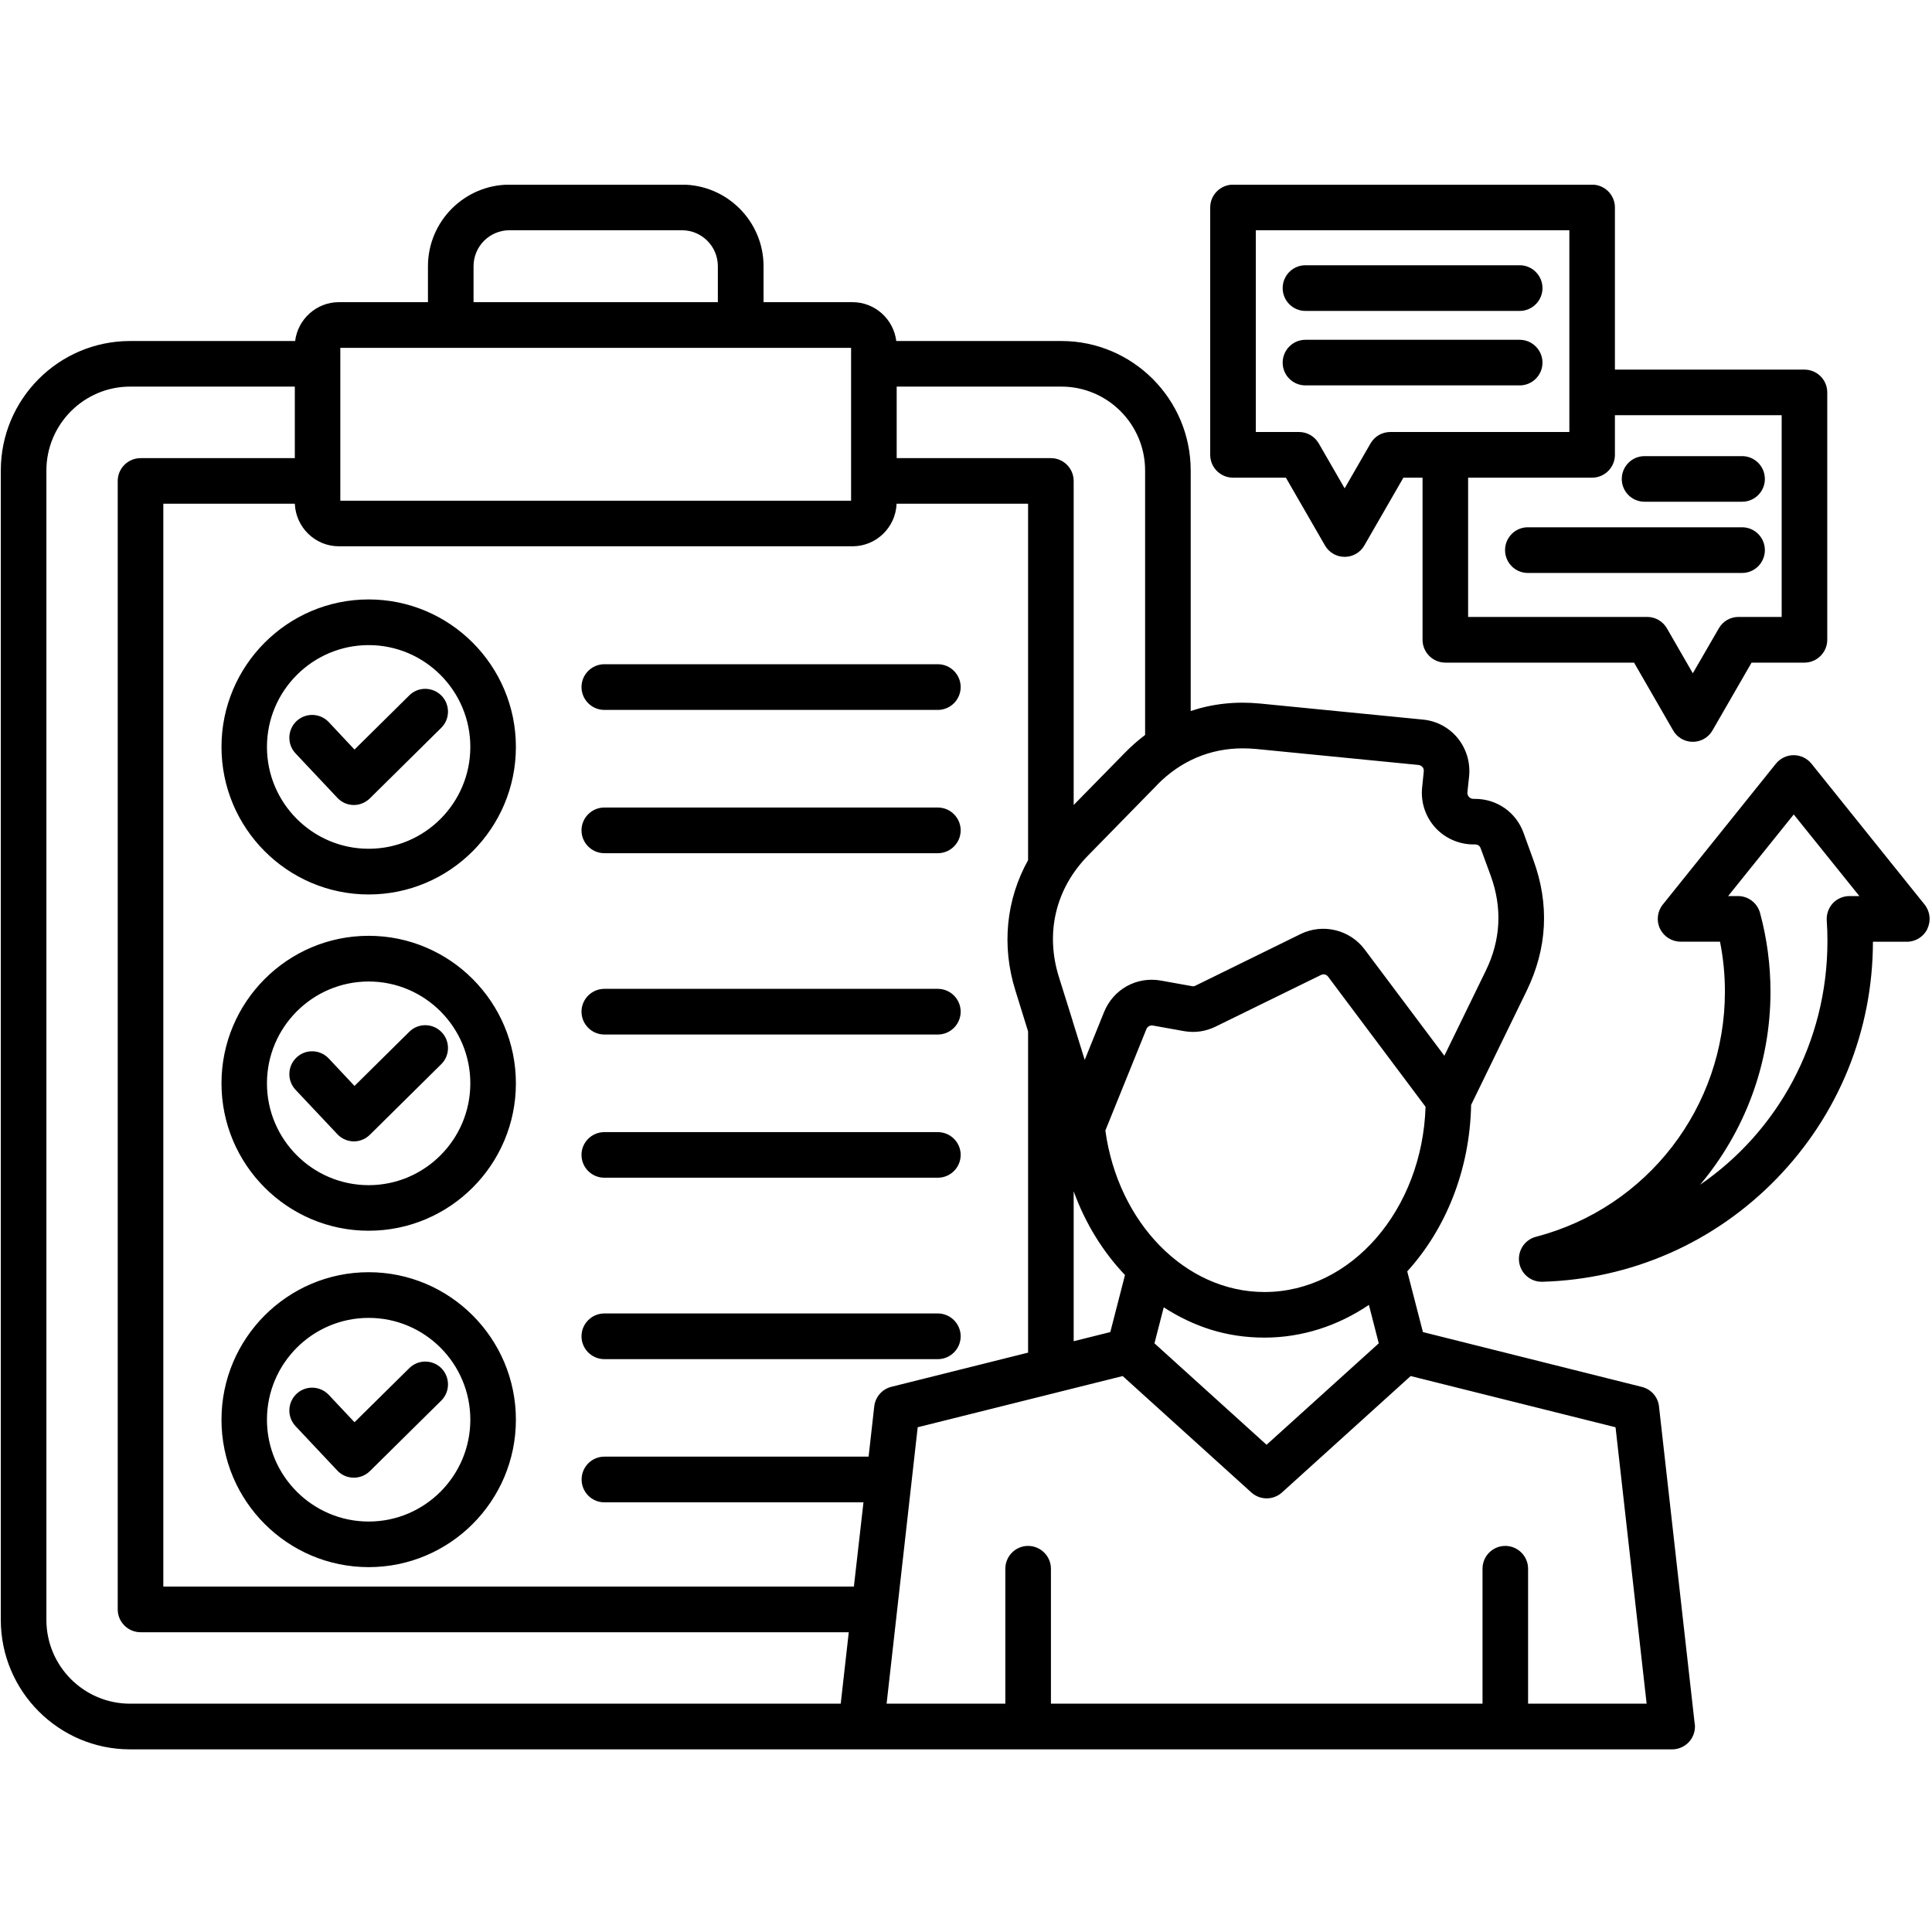 <svg xmlns="http://www.w3.org/2000/svg" xmlns:xlink="http://www.w3.org/1999/xlink" width="100" zoomAndPan="magnify" viewBox="0 0 75 75" height="100" preserveAspectRatio="xMidYMid meet"><defs><clipPath id="acb23f780a"><path d="M 0 7.172 L 75 7.172 L 75 67.922 L 0 67.922 Z M 0 7.172 " clip-rule="nonzero"></path></clipPath></defs><g clip-path="url(#acb23f780a)"><path fill="#000000" d="M 37.293 26.672 C 37.293 27.16 36.895 27.559 36.406 27.559 L 23.461 27.559 C 22.973 27.559 22.574 27.16 22.574 26.672 C 22.574 26.184 22.973 25.785 23.461 25.785 L 36.406 25.785 C 36.895 25.785 37.293 26.184 37.293 26.672 Z M 36.406 31.348 L 23.461 31.348 C 22.973 31.348 22.574 31.746 22.574 32.234 C 22.574 32.723 22.973 33.121 23.461 33.121 L 36.406 33.121 C 36.895 33.121 37.293 32.723 37.293 32.234 C 37.293 31.746 36.895 31.348 36.406 31.348 Z M 20.027 28.996 C 20.027 32.152 17.465 34.723 14.312 34.723 C 11.16 34.723 8.598 32.152 8.598 28.996 C 8.598 25.84 11.16 23.27 14.312 23.27 C 17.465 23.27 20.027 25.84 20.027 28.996 Z M 18.258 28.996 C 18.258 26.816 16.488 25.043 14.312 25.043 C 12.137 25.043 10.363 26.816 10.363 28.996 C 10.363 31.176 12.137 32.949 14.312 32.949 C 16.488 32.949 18.258 31.176 18.258 28.996 Z M 15.887 26.996 L 13.762 29.098 L 12.762 28.031 C 12.426 27.676 11.867 27.66 11.512 27.992 C 11.156 28.328 11.137 28.891 11.473 29.246 L 13.094 30.969 C 13.258 31.145 13.48 31.246 13.723 31.25 C 13.727 31.25 13.73 31.25 13.738 31.25 C 13.969 31.25 14.191 31.156 14.359 30.992 L 17.129 28.254 C 17.477 27.91 17.477 27.352 17.137 27.004 C 16.793 26.656 16.23 26.652 15.887 26.996 Z M 36.406 38.387 L 23.461 38.387 C 22.973 38.387 22.574 38.785 22.574 39.273 C 22.574 39.762 22.973 40.16 23.461 40.16 L 36.406 40.16 C 36.895 40.16 37.293 39.762 37.293 39.273 C 37.293 38.785 36.895 38.387 36.406 38.387 Z M 36.406 43.949 L 23.461 43.949 C 22.973 43.949 22.574 44.344 22.574 44.832 C 22.574 45.324 22.973 45.719 23.461 45.719 L 36.406 45.719 C 36.895 45.719 37.293 45.324 37.293 44.832 C 37.293 44.344 36.895 43.949 36.406 43.949 Z M 20.027 42.055 C 20.027 45.211 17.465 47.777 14.312 47.777 C 11.16 47.777 8.598 45.211 8.598 42.055 C 8.598 38.898 11.16 36.328 14.312 36.328 C 17.465 36.328 20.027 38.898 20.027 42.055 Z M 18.258 42.055 C 18.258 39.875 16.488 38.102 14.312 38.102 C 12.137 38.102 10.363 39.875 10.363 42.055 C 10.363 44.234 12.137 46.008 14.312 46.008 C 16.488 46.008 18.258 44.234 18.258 42.055 Z M 15.887 40.055 L 13.762 42.156 L 12.762 41.09 C 12.426 40.734 11.867 40.715 11.512 41.051 C 11.156 41.387 11.137 41.949 11.473 42.305 L 13.094 44.027 C 13.258 44.203 13.48 44.301 13.723 44.309 C 13.727 44.309 13.73 44.309 13.738 44.309 C 13.969 44.309 14.191 44.215 14.359 44.051 L 17.129 41.312 C 17.477 40.969 17.477 40.406 17.137 40.062 C 16.793 39.711 16.23 39.711 15.887 40.055 Z M 36.406 50.988 L 23.461 50.988 C 22.973 50.988 22.574 51.387 22.574 51.875 C 22.574 52.363 22.973 52.762 23.461 52.762 L 36.406 52.762 C 36.895 52.762 37.293 52.363 37.293 51.875 C 37.293 51.387 36.895 50.988 36.406 50.988 Z M 20.027 55.113 C 20.027 58.27 17.465 60.836 14.312 60.836 C 11.16 60.836 8.598 58.27 8.598 55.113 C 8.598 51.957 11.16 49.387 14.312 49.387 C 17.465 49.387 20.027 51.957 20.027 55.113 Z M 18.258 55.113 C 18.258 52.93 16.488 51.16 14.312 51.16 C 12.137 51.16 10.363 52.93 10.363 55.113 C 10.363 57.293 12.137 59.066 14.312 59.066 C 16.488 59.066 18.258 57.293 18.258 55.113 Z M 15.887 53.113 L 13.762 55.211 L 12.762 54.148 C 12.426 53.793 11.867 53.773 11.512 54.109 C 11.156 54.445 11.137 55.004 11.473 55.363 L 13.094 57.086 C 13.258 57.262 13.48 57.359 13.723 57.363 C 13.727 57.363 13.73 57.363 13.738 57.363 C 13.969 57.363 14.191 57.273 14.359 57.109 L 17.129 54.371 C 17.477 54.027 17.477 53.465 17.137 53.117 C 16.793 52.77 16.23 52.77 15.887 53.113 Z M 65.793 66.926 C 65.82 67.176 65.742 67.426 65.574 67.613 C 65.406 67.801 65.164 67.91 64.914 67.91 L 5.051 67.91 C 2.281 67.91 0.031 65.652 0.031 62.883 L 0.031 18.266 C 0.031 15.492 2.281 13.238 5.051 13.238 L 11.457 13.238 C 11.562 12.391 12.285 11.73 13.156 11.73 L 16.613 11.73 L 16.613 10.336 C 16.613 8.59 18.035 7.168 19.777 7.168 L 26.477 7.168 C 28.219 7.168 29.641 8.59 29.641 10.336 L 29.641 11.73 L 33.094 11.73 C 33.969 11.73 34.688 12.391 34.793 13.238 L 41.203 13.238 C 43.969 13.238 46.223 15.492 46.223 18.266 L 46.223 27.602 C 47.062 27.32 47.969 27.219 48.922 27.312 L 55.234 27.934 C 55.77 27.984 56.25 28.242 56.59 28.656 C 56.926 29.074 57.082 29.598 57.031 30.133 L 56.965 30.75 C 56.957 30.84 56.992 30.898 57.023 30.934 C 57.055 30.969 57.109 31.012 57.199 31.012 L 57.258 31.012 C 58.109 31.012 58.848 31.527 59.141 32.324 L 59.523 33.379 C 60.156 35.102 60.066 36.812 59.266 38.461 L 57.109 42.891 C 57.059 45.43 56.117 47.719 54.629 49.355 L 55.238 51.711 L 63.738 53.84 C 64.098 53.93 64.363 54.23 64.402 54.598 L 65.789 66.926 Z M 39.91 52.508 L 39.91 40.039 L 39.418 38.453 C 38.871 36.711 39.062 34.914 39.91 33.391 L 39.91 19.555 L 34.805 19.555 C 34.77 20.473 34.016 21.207 33.094 21.207 L 13.156 21.207 C 12.234 21.207 11.484 20.473 11.445 19.555 L 6.34 19.555 L 6.34 61.59 L 33.148 61.59 L 33.52 58.32 L 23.461 58.32 C 22.973 58.32 22.578 57.922 22.578 57.434 C 22.578 56.945 22.973 56.547 23.461 56.547 L 33.719 56.547 L 33.938 54.598 C 33.98 54.23 34.242 53.926 34.602 53.836 L 39.914 52.508 Z M 55.34 42.965 L 51.562 37.922 C 51.492 37.824 51.379 37.797 51.273 37.852 L 47.191 39.852 C 46.801 40.043 46.387 40.102 45.957 40.027 L 44.758 39.812 C 44.645 39.793 44.543 39.848 44.5 39.957 L 42.91 43.887 C 43.402 47.477 46.023 50.156 49.086 50.156 C 52.457 50.156 55.215 46.953 55.34 42.965 Z M 41.68 52.066 L 43.102 51.711 L 43.672 49.496 C 42.82 48.602 42.133 47.496 41.68 46.246 Z M 44.816 52.148 L 49.168 56.086 L 53.523 52.148 L 53.141 50.656 C 51.949 51.461 50.562 51.926 49.086 51.926 C 47.605 51.926 46.34 51.5 45.176 50.75 Z M 44.926 30.465 L 42.238 33.211 C 40.98 34.492 40.57 36.211 41.105 37.922 L 41.641 39.633 C 41.641 39.633 41.641 39.641 41.641 39.641 L 42.109 41.145 L 42.859 39.289 C 43.219 38.402 44.125 37.898 45.066 38.066 L 46.266 38.281 C 46.328 38.293 46.355 38.289 46.41 38.262 L 50.492 36.258 C 51.355 35.836 52.402 36.09 52.977 36.859 L 56.07 40.984 L 57.68 37.68 C 58.262 36.484 58.324 35.242 57.867 33.988 L 57.48 32.934 C 57.445 32.832 57.367 32.781 57.258 32.781 L 57.199 32.781 C 56.633 32.781 56.09 32.539 55.711 32.121 C 55.332 31.699 55.148 31.137 55.207 30.57 L 55.27 29.953 C 55.281 29.871 55.25 29.812 55.223 29.777 C 55.191 29.746 55.145 29.703 55.059 29.695 L 48.75 29.074 C 48.578 29.059 48.41 29.051 48.242 29.051 C 46.977 29.051 45.836 29.535 44.922 30.465 Z M 41.203 15.008 L 34.809 15.008 L 34.809 17.785 L 40.797 17.785 C 41.285 17.785 41.68 18.184 41.68 18.672 L 41.68 31.25 L 43.664 29.227 C 43.914 28.969 44.18 28.738 44.453 28.531 L 44.453 18.266 C 44.453 16.469 42.996 15.008 41.203 15.008 Z M 18.383 11.73 L 27.867 11.73 L 27.867 10.336 C 27.867 9.562 27.242 8.938 26.473 8.938 L 19.777 8.938 C 19.008 8.938 18.383 9.562 18.383 10.336 Z M 13.211 19.438 L 33.039 19.438 L 33.039 13.504 L 13.211 13.504 Z M 5.051 66.137 L 32.637 66.137 L 32.949 63.363 L 5.457 63.363 C 4.969 63.363 4.57 62.965 4.57 62.477 L 4.57 18.672 C 4.57 18.184 4.969 17.785 5.457 17.785 L 11.445 17.785 L 11.445 15.008 L 5.051 15.008 C 3.258 15.008 1.801 16.473 1.801 18.266 L 1.801 62.883 C 1.801 64.68 3.258 66.137 5.051 66.137 Z M 63.922 66.137 L 62.715 55.406 L 54.762 53.418 L 49.766 57.938 C 49.43 58.242 48.914 58.242 48.578 57.938 L 43.582 53.418 L 35.625 55.406 L 34.418 66.137 L 39.027 66.137 L 39.027 60.898 C 39.027 60.41 39.422 60.012 39.91 60.012 C 40.398 60.012 40.797 60.41 40.797 60.898 L 40.797 66.137 L 57.551 66.137 L 57.551 60.898 C 57.551 60.41 57.945 60.012 58.434 60.012 C 58.922 60.012 59.32 60.41 59.32 60.898 L 59.32 66.137 L 63.926 66.137 Z M 74.824 36.055 C 74.676 36.363 74.367 36.559 74.023 36.559 L 72.707 36.559 C 72.703 40.016 71.371 43.285 68.961 45.762 C 66.551 48.242 63.32 49.66 59.871 49.758 C 59.863 49.758 59.855 49.758 59.848 49.758 C 59.41 49.758 59.035 49.434 58.973 48.996 C 58.91 48.547 59.191 48.125 59.625 48.012 C 63.945 46.887 66.961 42.977 66.961 38.496 C 66.961 37.844 66.898 37.191 66.77 36.555 L 65.238 36.555 C 64.898 36.555 64.59 36.359 64.441 36.051 C 64.293 35.746 64.336 35.379 64.551 35.113 L 68.941 29.645 C 69.109 29.438 69.363 29.316 69.629 29.316 C 69.898 29.316 70.152 29.438 70.32 29.645 L 74.711 35.113 C 74.926 35.379 74.969 35.746 74.82 36.051 Z M 72.18 34.785 L 69.633 31.617 L 67.086 34.785 L 67.469 34.785 C 67.871 34.785 68.219 35.055 68.324 35.438 C 68.594 36.434 68.73 37.465 68.73 38.5 C 68.73 41.32 67.715 43.949 65.996 45.992 C 68.996 43.934 70.941 40.473 70.941 36.531 C 70.941 36.273 70.934 36.004 70.914 35.734 C 70.898 35.488 70.984 35.246 71.148 35.066 C 71.316 34.887 71.551 34.785 71.797 34.785 Z M 46.98 17.656 L 46.98 8.055 C 46.98 7.566 47.379 7.168 47.867 7.168 L 61.805 7.168 C 62.293 7.168 62.691 7.566 62.691 8.055 L 62.691 14.348 L 70.047 14.348 C 70.535 14.348 70.934 14.742 70.934 15.234 L 70.934 24.836 C 70.934 25.324 70.535 25.723 70.047 25.723 L 67.996 25.723 L 66.48 28.352 C 66.324 28.629 66.031 28.797 65.715 28.797 C 65.398 28.797 65.105 28.629 64.949 28.352 L 63.434 25.723 L 56.109 25.723 C 55.621 25.723 55.223 25.324 55.223 24.836 L 55.223 18.543 L 54.48 18.543 L 52.965 21.172 C 52.809 21.449 52.516 21.617 52.199 21.617 C 51.883 21.617 51.59 21.449 51.434 21.172 L 49.918 18.543 L 47.867 18.543 C 47.379 18.543 46.98 18.148 46.98 17.656 Z M 62.691 16.117 L 62.691 17.656 C 62.691 18.145 62.293 18.543 61.805 18.543 L 56.992 18.543 L 56.992 23.949 L 63.945 23.949 C 64.258 23.949 64.551 24.117 64.711 24.395 L 65.715 26.137 L 66.723 24.395 C 66.879 24.117 67.172 23.949 67.488 23.949 L 69.164 23.949 L 69.164 16.117 Z M 48.75 16.77 L 50.426 16.77 C 50.742 16.77 51.035 16.938 51.195 17.215 L 52.199 18.957 L 53.203 17.215 C 53.363 16.938 53.652 16.77 53.973 16.77 L 60.922 16.77 L 60.922 8.938 L 48.75 8.938 Z M 63.84 19.477 L 67.629 19.477 C 68.117 19.477 68.512 19.082 68.512 18.594 C 68.512 18.105 68.117 17.707 67.629 17.707 L 63.84 17.707 C 63.352 17.707 62.957 18.105 62.957 18.594 C 62.957 19.082 63.352 19.477 63.84 19.477 Z M 67.629 20.469 L 59.309 20.469 C 58.82 20.469 58.426 20.867 58.426 21.355 C 58.426 21.844 58.82 22.242 59.309 22.242 L 67.629 22.242 C 68.117 22.242 68.512 21.844 68.512 21.355 C 68.512 20.867 68.117 20.469 67.629 20.469 Z M 50.676 12.07 L 58.996 12.07 C 59.48 12.07 59.879 11.672 59.879 11.184 C 59.879 10.695 59.48 10.297 58.996 10.297 L 50.676 10.297 C 50.188 10.297 49.793 10.695 49.793 11.184 C 49.793 11.672 50.188 12.07 50.676 12.07 Z M 58.996 14.961 C 59.48 14.961 59.879 14.566 59.879 14.078 C 59.879 13.59 59.48 13.191 58.996 13.191 L 50.676 13.191 C 50.188 13.191 49.793 13.59 49.793 14.078 C 49.793 14.566 50.188 14.961 50.676 14.961 Z M 58.996 14.961 " fill-opacity="1" fill-rule="nonzero"></path></g></svg>